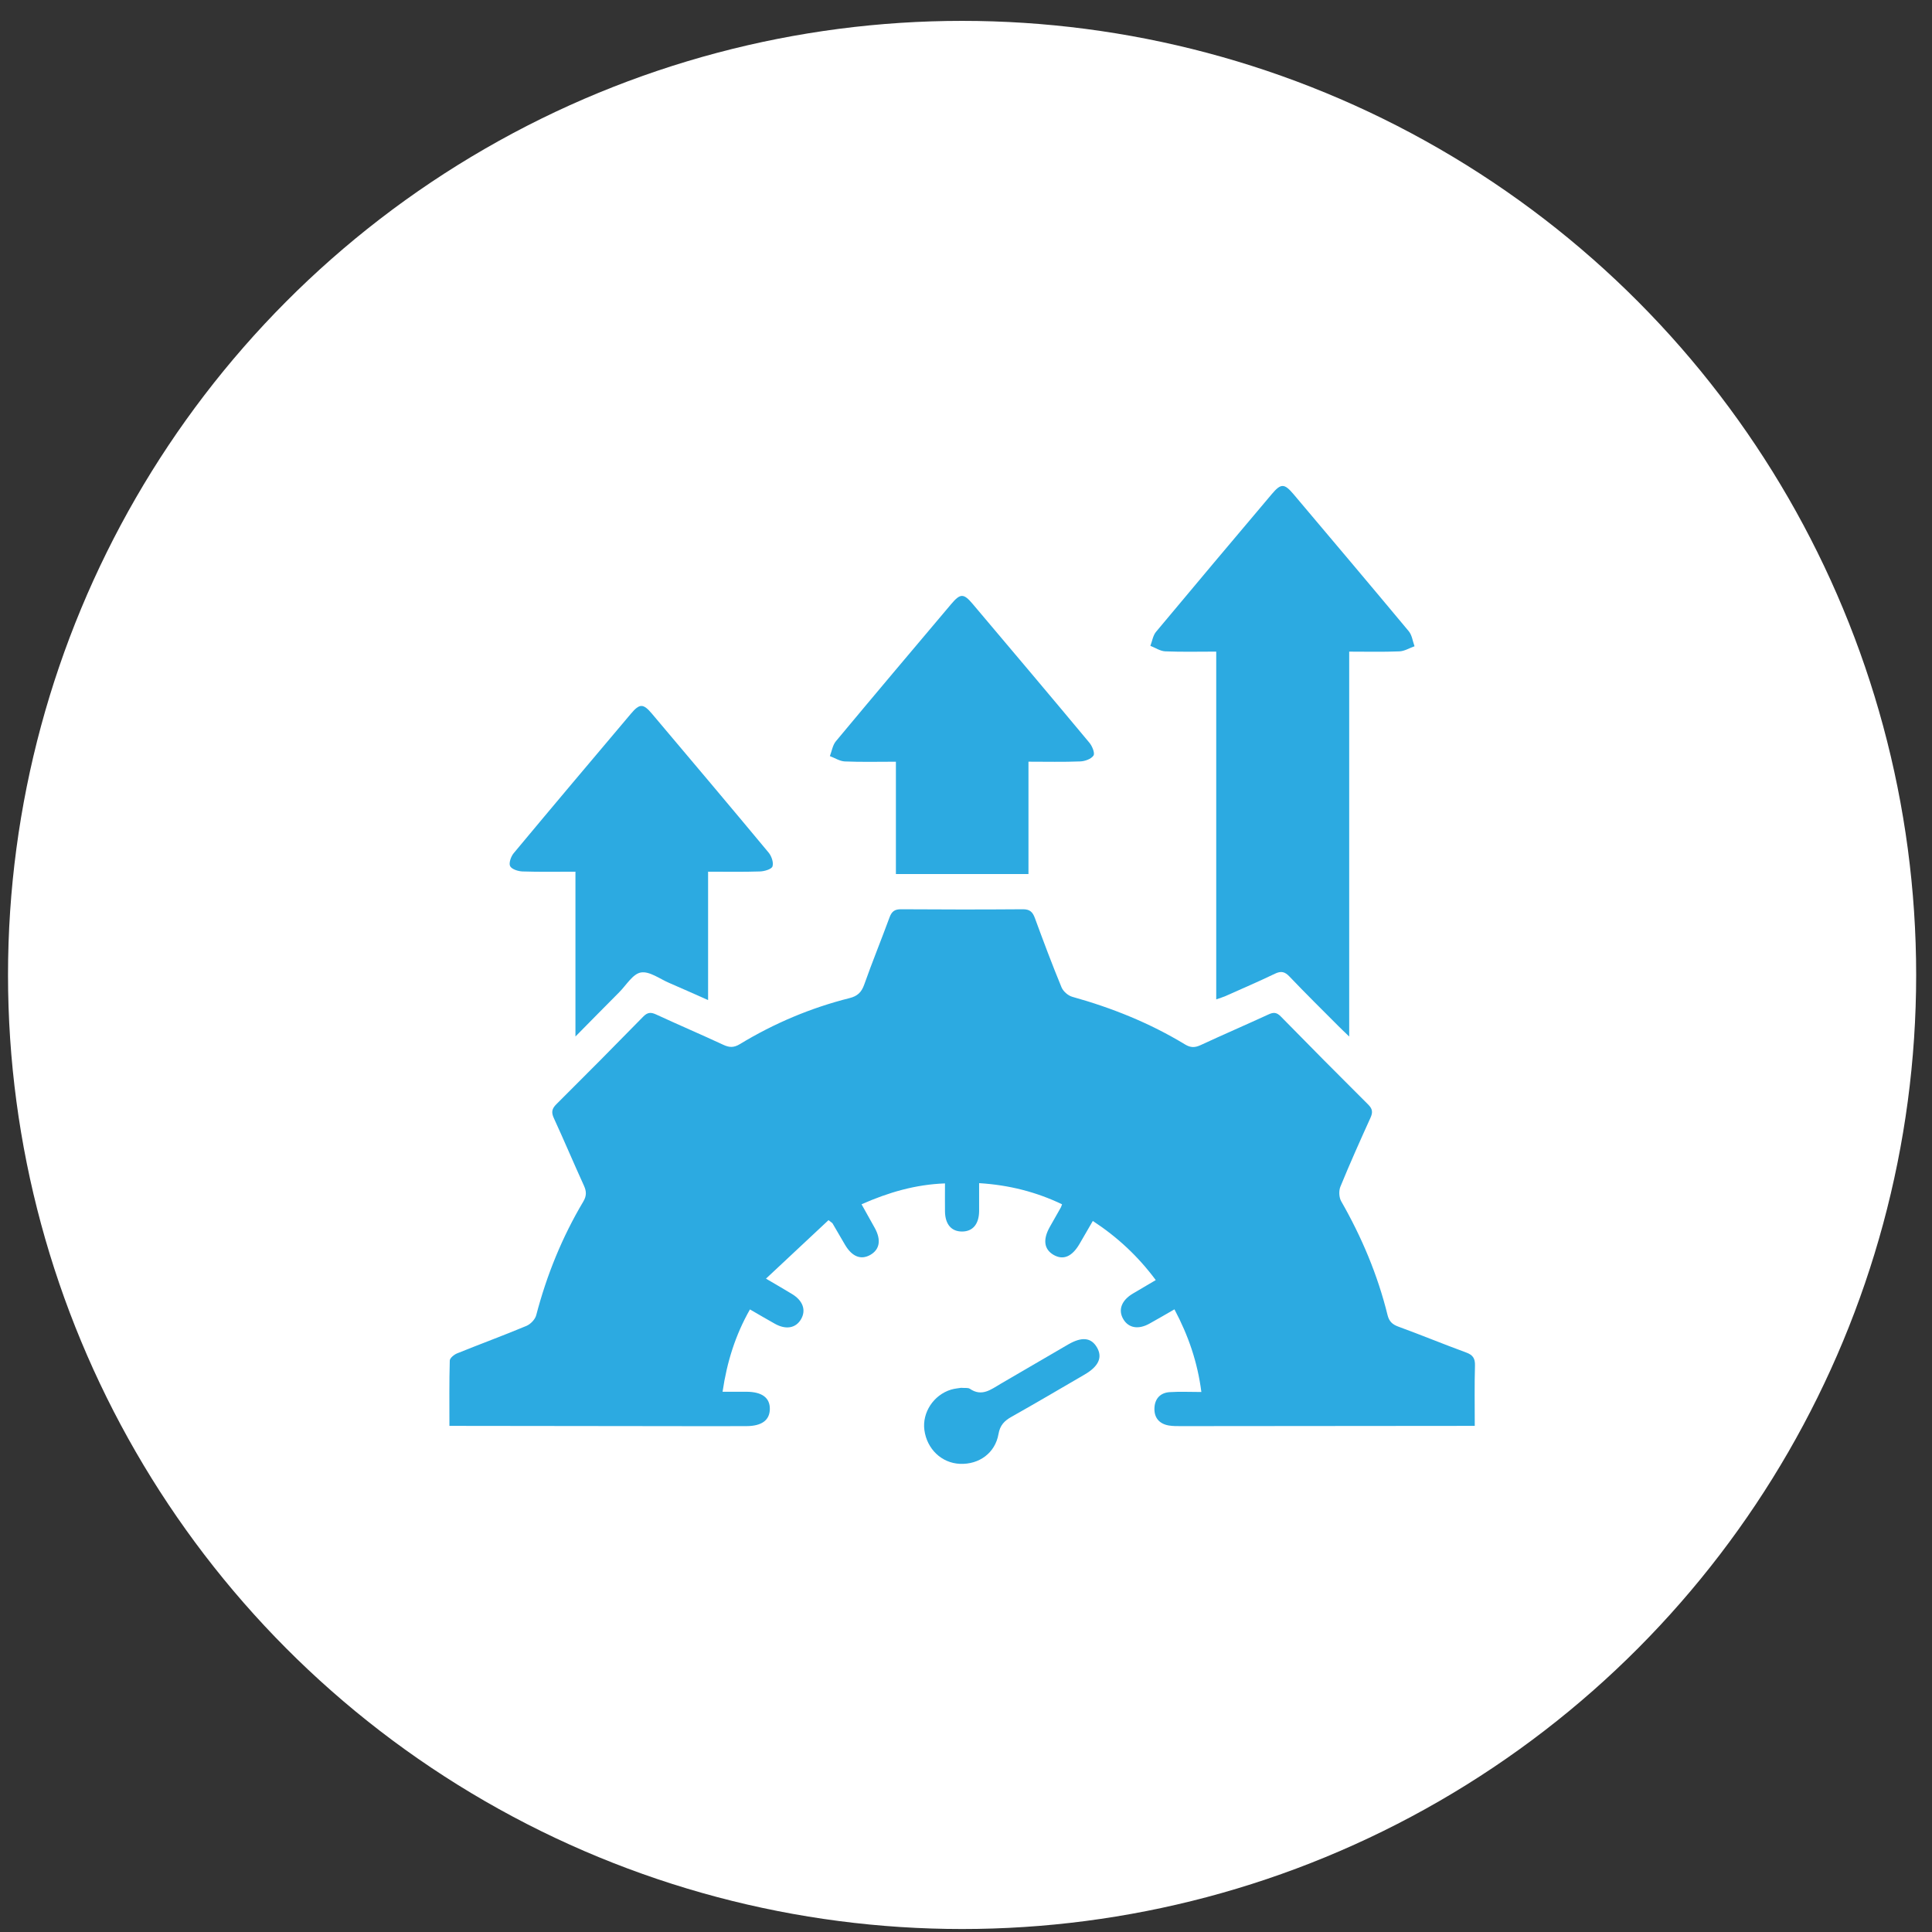 <svg xmlns="http://www.w3.org/2000/svg" width="81" height="81" viewBox="0 0 81 81" fill="none"><rect x="0" y="0" width="81" height="81" fill="#333333" stroke="none"/><circle cx="40.336" cy="40.875" r="40" fill="white"></circle><g clip-path="url(#clip0_1187_1214)"><path d="M61.827 59.781C61.605 59.781 61.457 59.781 61.309 59.781C57.383 59.784 53.458 59.789 49.533 59.791C49.355 59.791 49.173 59.794 48.999 59.764C48.606 59.695 48.388 59.443 48.4 59.045C48.411 58.648 48.641 58.392 49.038 58.366C49.465 58.338 49.897 58.36 50.368 58.36C50.207 57.112 49.828 56.005 49.239 54.895C48.878 55.102 48.537 55.302 48.191 55.494C47.727 55.752 47.317 55.679 47.097 55.31C46.867 54.924 47.016 54.52 47.496 54.234C47.803 54.052 48.11 53.871 48.456 53.668C47.714 52.671 46.852 51.867 45.817 51.189C45.62 51.529 45.442 51.838 45.262 52.147C44.948 52.686 44.582 52.843 44.178 52.615C43.772 52.383 43.713 51.975 44.012 51.442C44.167 51.167 44.323 50.895 44.478 50.62C44.492 50.595 44.499 50.565 44.527 50.49C43.445 49.974 42.312 49.682 41.05 49.604C41.05 50.013 41.053 50.397 41.05 50.782C41.042 51.324 40.783 51.63 40.338 51.632C39.889 51.635 39.626 51.33 39.619 50.79C39.614 50.416 39.619 50.043 39.619 49.615C38.38 49.66 37.253 49.99 36.121 50.49C36.313 50.833 36.495 51.155 36.673 51.479C36.952 51.982 36.884 52.387 36.488 52.612C36.094 52.835 35.72 52.686 35.426 52.185C35.251 51.889 35.08 51.589 34.905 51.292C34.891 51.268 34.86 51.255 34.736 51.155C33.895 51.941 33.039 52.741 32.114 53.608C32.561 53.871 32.891 54.06 33.214 54.257C33.666 54.534 33.803 54.934 33.583 55.31C33.365 55.684 32.952 55.759 32.49 55.501C32.153 55.313 31.82 55.117 31.442 54.898C30.832 55.971 30.479 57.095 30.294 58.35C30.657 58.35 30.98 58.349 31.303 58.35C31.949 58.354 32.282 58.603 32.276 59.075C32.269 59.544 31.937 59.79 31.285 59.791C30.165 59.795 29.046 59.794 27.926 59.791C25.076 59.788 22.225 59.784 19.374 59.781C19.214 59.781 19.053 59.781 18.842 59.781C18.842 58.839 18.831 57.94 18.857 57.044C18.859 56.938 19.036 56.793 19.162 56.742C20.129 56.351 21.11 55.99 22.073 55.588C22.245 55.515 22.435 55.317 22.481 55.141C22.921 53.459 23.568 51.867 24.454 50.377C24.595 50.14 24.592 49.95 24.482 49.71C24.053 48.769 23.651 47.814 23.219 46.876C23.104 46.627 23.141 46.478 23.33 46.291C24.551 45.076 25.765 43.853 26.969 42.621C27.151 42.436 27.291 42.432 27.51 42.533C28.444 42.965 29.392 43.37 30.324 43.803C30.578 43.922 30.767 43.929 31.018 43.776C32.456 42.903 33.992 42.254 35.622 41.845C35.947 41.763 36.117 41.604 36.231 41.285C36.566 40.337 36.947 39.407 37.293 38.465C37.384 38.216 37.506 38.119 37.777 38.121C39.478 38.133 41.18 38.134 42.882 38.121C43.176 38.119 43.295 38.234 43.39 38.495C43.746 39.466 44.11 40.435 44.504 41.392C44.574 41.563 44.78 41.743 44.958 41.792C46.62 42.255 48.207 42.892 49.684 43.789C49.921 43.932 50.1 43.926 50.338 43.816C51.286 43.376 52.245 42.962 53.193 42.526C53.397 42.432 53.529 42.444 53.696 42.614C54.912 43.855 56.136 45.089 57.368 46.315C57.549 46.496 57.559 46.642 57.457 46.866C57.023 47.822 56.595 48.78 56.197 49.751C56.126 49.923 56.137 50.201 56.229 50.361C57.09 51.866 57.759 53.449 58.174 55.136C58.238 55.397 58.373 55.528 58.625 55.619C59.577 55.967 60.514 56.354 61.467 56.703C61.751 56.807 61.848 56.95 61.839 57.257C61.815 58.08 61.83 58.904 61.83 59.783L61.827 59.781Z" fill="#2CAAE1"></path><path d="M50.992 27.319C50.248 27.319 49.551 27.337 48.855 27.308C48.644 27.3 48.439 27.157 48.23 27.077C48.307 26.879 48.338 26.644 48.466 26.491C50.077 24.558 51.7 22.634 53.323 20.712C53.706 20.259 53.846 20.263 54.235 20.723C55.848 22.634 57.464 24.545 59.065 26.467C59.2 26.63 59.227 26.883 59.305 27.095C59.093 27.169 58.884 27.301 58.67 27.309C57.986 27.337 57.3 27.32 56.566 27.32V43.457C56.357 43.255 56.232 43.139 56.114 43.02C55.427 42.329 54.733 41.647 54.062 40.942C53.865 40.735 53.709 40.7 53.451 40.824C52.766 41.153 52.068 41.453 51.373 41.763C51.267 41.81 51.156 41.841 50.991 41.9V27.319H50.992Z" fill="#2CAAE1"></path><path d="M24.126 36.546C23.337 36.546 22.622 36.56 21.907 36.536C21.723 36.53 21.453 36.444 21.387 36.313C21.324 36.187 21.422 35.907 21.537 35.77C23.167 33.812 24.81 31.866 26.454 29.92C26.819 29.488 26.969 29.491 27.336 29.926C28.969 31.861 30.604 33.795 32.222 35.742C32.346 35.89 32.44 36.162 32.387 36.324C32.349 36.442 32.05 36.53 31.865 36.536C31.152 36.56 30.439 36.546 29.687 36.546V41.929C29.099 41.669 28.577 41.433 28.05 41.207C27.657 41.038 27.227 40.709 26.869 40.772C26.529 40.831 26.258 41.303 25.962 41.599C25.375 42.188 24.791 42.782 24.126 43.456V36.546Z" fill="#2CAAE1"></path><path d="M43.119 31.935V36.644H37.561V31.935C36.816 31.935 36.118 31.953 35.422 31.924C35.209 31.916 35.002 31.778 34.793 31.7C34.874 31.49 34.909 31.241 35.045 31.077C36.646 29.155 38.26 27.243 39.874 25.332C40.264 24.87 40.399 24.869 40.784 25.325C42.418 27.258 44.051 29.192 45.672 31.137C45.791 31.278 45.912 31.576 45.846 31.676C45.75 31.822 45.487 31.915 45.291 31.923C44.58 31.951 43.868 31.934 43.119 31.934V31.935Z" fill="#2CAAE1"></path><path d="M40.297 58.185C40.456 58.2 40.586 58.173 40.661 58.225C41.167 58.573 41.553 58.25 41.959 58.013C42.898 57.463 43.839 56.916 44.78 56.369C45.355 56.035 45.743 56.074 45.986 56.484C46.235 56.903 46.065 57.284 45.472 57.629C44.454 58.22 43.44 58.82 42.413 59.397C42.111 59.566 41.926 59.751 41.862 60.124C41.724 60.917 41.049 61.406 40.246 61.372C39.478 61.34 38.861 60.752 38.755 59.953C38.658 59.223 39.141 58.483 39.872 58.261C40.026 58.214 40.191 58.203 40.3 58.184L40.297 58.185Z" fill="#2CAAE1"></path></g><defs><clipPath id="clip0_1187_1214"><rect width="43" height="41" fill="white" transform="translate(18.836 20.375)"></rect></clipPath></defs></svg>